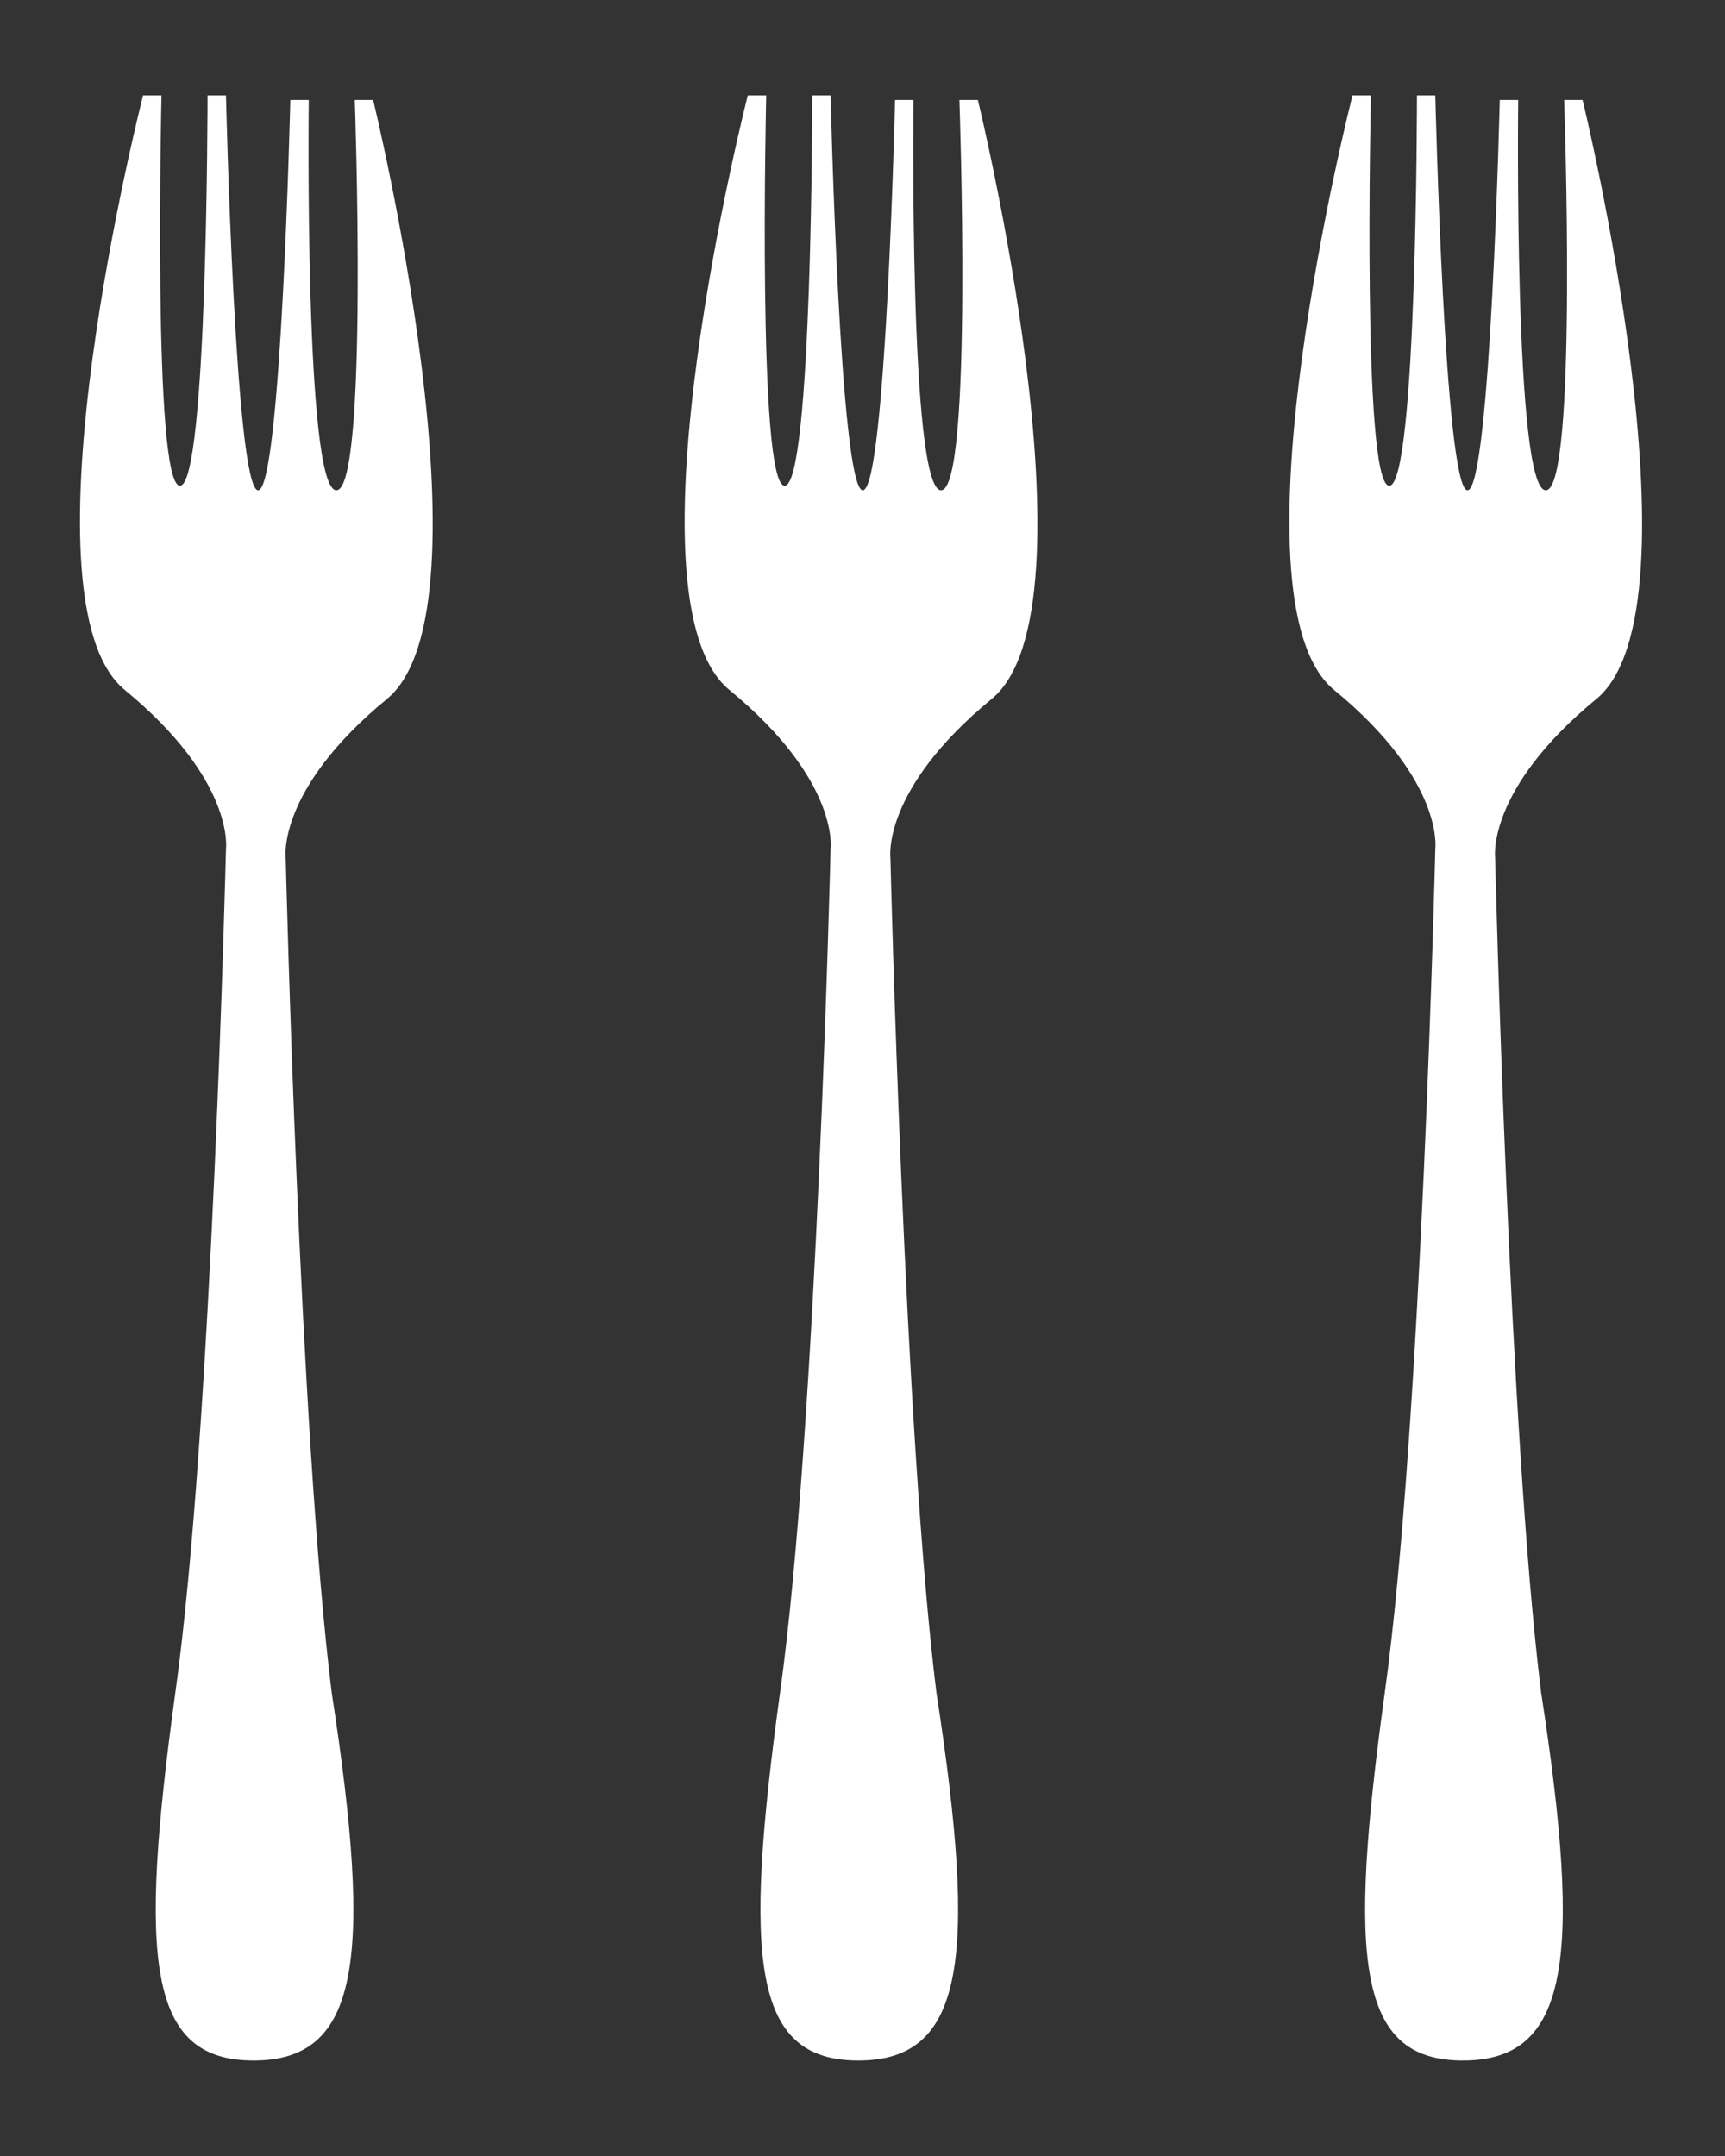 <svg width="16" height="20" viewBox="0 0 16 20" fill="none" xmlns="http://www.w3.org/2000/svg">
<rect x="0" y="0" width="16" height="20" fill="#333333" stroke="none"/>
<g clip-path="url(#clip0_15_70)">
<path d="M2.394 4.548C2.181 4.548 2.096 0.885 2.096 0.885H1.925C1.925 0.885 1.925 4.506 1.669 4.506C1.413 4.506 1.498 0.885 1.498 0.885H1.327C1.327 0.885 0.132 5.558 1.157 6.4C2.181 7.242 2.096 7.874 2.096 7.874C2.096 7.874 1.968 13.262 1.626 15.704C1.285 18.188 1.37 19.114 2.352 19.114C3.333 19.114 3.461 18.188 3.077 15.704C2.778 13.304 2.65 7.958 2.65 7.958C2.65 7.958 2.565 7.326 3.589 6.484C4.614 5.642 3.461 0.927 3.461 0.927H3.291C3.291 0.927 3.419 4.548 3.12 4.548C2.821 4.548 2.864 0.927 2.864 0.927H2.693C2.693 0.927 2.608 4.548 2.394 4.548Z" fill="white"/>
</g>
<g clip-path="url(#clip1_15_70)">
<path d="M8.003 4.548C7.79 4.548 7.704 0.885 7.704 0.885H7.534C7.534 0.885 7.534 4.506 7.278 4.506C7.022 4.506 7.107 0.885 7.107 0.885H6.936C6.936 0.885 5.741 5.558 6.765 6.4C7.79 7.242 7.704 7.874 7.704 7.874C7.704 7.874 7.576 13.262 7.235 15.704C6.894 18.188 6.979 19.114 7.961 19.114C8.942 19.114 9.07 18.188 8.686 15.704C8.387 13.304 8.259 7.958 8.259 7.958C8.259 7.958 8.174 7.326 9.198 6.484C10.223 5.642 9.07 0.927 9.07 0.927H8.899C8.899 0.927 9.027 4.548 8.729 4.548C8.43 4.548 8.473 0.927 8.473 0.927H8.302C8.302 0.927 8.217 4.548 8.003 4.548Z" fill="white"/>
</g>
<g clip-path="url(#clip2_15_70)">
<path d="M13.612 4.548C13.399 4.548 13.313 0.885 13.313 0.885H13.143C13.143 0.885 13.143 4.506 12.886 4.506C12.63 4.506 12.716 0.885 12.716 0.885H12.545C12.545 0.885 11.35 5.558 12.374 6.4C13.399 7.242 13.313 7.874 13.313 7.874C13.313 7.874 13.185 13.262 12.844 15.704C12.502 18.188 12.588 19.114 13.569 19.114C14.551 19.114 14.679 18.188 14.295 15.704C13.996 13.304 13.868 7.958 13.868 7.958C13.868 7.958 13.783 7.326 14.807 6.484C15.831 5.642 14.679 0.927 14.679 0.927H14.508C14.508 0.927 14.636 4.548 14.338 4.548C14.039 4.548 14.082 0.927 14.082 0.927H13.911C13.911 0.927 13.825 4.548 13.612 4.548Z" fill="white"/>
</g>
<defs>
<clipPath id="clip0_15_70">
<rect width="4.207" height="19.164" fill="white" transform="translate(0.273 0.418)"/>
</clipPath>
<clipPath id="clip1_15_70">
<rect width="4.207" height="19.164" fill="white" transform="translate(5.882 0.418)"/>
</clipPath>
<clipPath id="clip2_15_70">
<rect width="4.207" height="19.164" fill="white" transform="translate(11.491 0.418)"/>
</clipPath>
</defs>
</svg>
